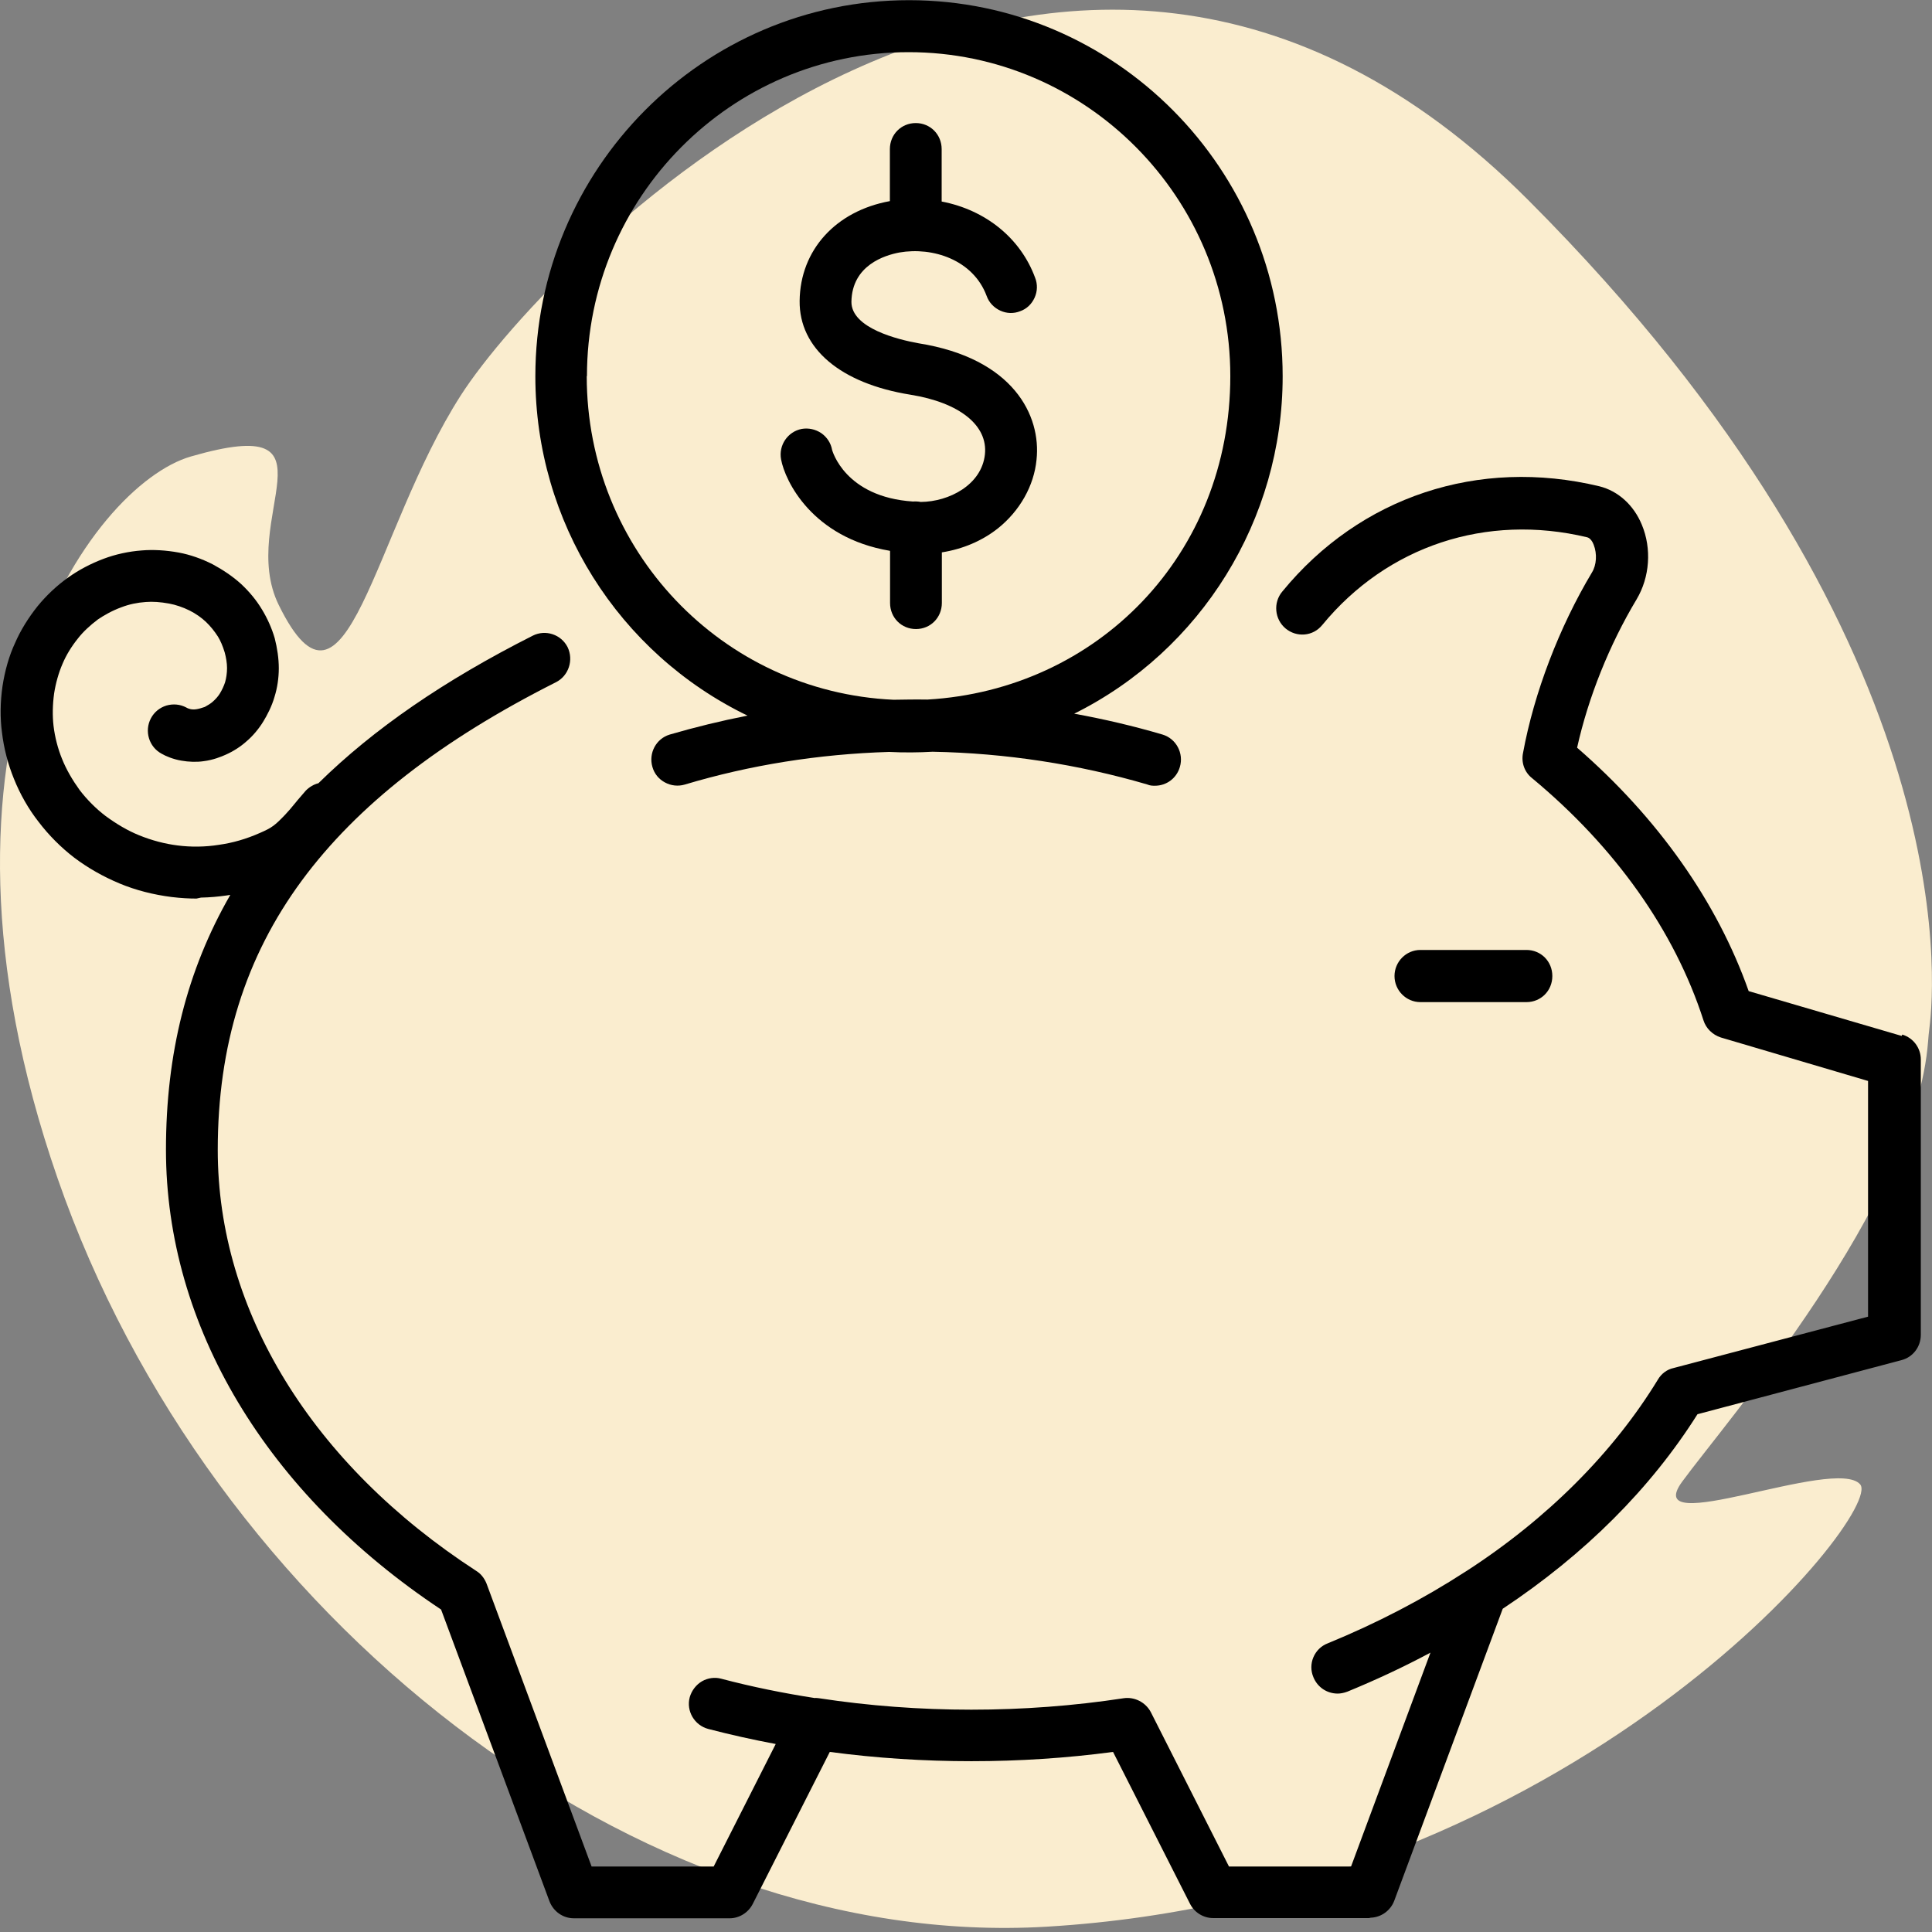<svg width="72" height="72" viewBox="0 0 72 72" fill="none" xmlns="http://www.w3.org/2000/svg">
<rect x="0" y="0" width="72" height="72" fill="#808080" stroke="none"/>
<g clip-path="url(#clip0_14982_9728)">
<g clip-path="url(#clip1_14982_9728)">
<path d="M71.855 38.804C71.868 38.643 71.88 38.482 71.902 38.323C72.125 36.605 73.169 23.694 56.954 7.457C39.519 -9.998 20.465 9.606 17.176 14.729C13.887 19.852 12.925 27.722 10.387 22.544C8.818 19.344 12.91 15.334 7.113 17.012C3.395 18.087 -3.516 27.593 2.148 43.918C7.812 60.242 23.717 72.71 39.006 71.802C58.666 70.632 70.247 56.375 69.322 55.317C68.397 54.258 61.081 57.419 62.689 55.218C64.271 53.049 71.394 44.864 71.855 38.804Z" fill="#FAEDCF"/>
</g>
</g>
<g clip-path="url(#clip2_14982_9728)">
<path d="M70.87 38.606L65.168 36.936C63.994 33.609 61.784 30.477 58.774 27.864C59.192 25.985 59.977 24.026 60.992 22.334C61.481 21.513 61.56 20.448 61.186 19.555C60.884 18.821 60.3 18.295 59.602 18.122C55.102 17.042 50.688 18.504 47.787 22.046C47.441 22.457 47.499 23.076 47.909 23.421C48.111 23.587 48.356 23.666 48.615 23.645C48.874 23.623 49.105 23.501 49.277 23.292C51.697 20.347 55.39 19.123 59.148 20.023C59.271 20.052 59.357 20.203 59.393 20.304C59.523 20.635 59.501 21.053 59.328 21.333C58.112 23.364 57.169 25.819 56.758 28.065C56.686 28.418 56.816 28.778 57.089 28.994C60.2 31.572 62.41 34.697 63.483 38.023C63.577 38.325 63.821 38.563 64.131 38.664L69.617 40.284V49.068L62.367 50.983C62.129 51.033 61.913 51.192 61.784 51.415C60.128 54.129 57.665 56.599 54.648 58.55L54.612 58.572C53.036 59.594 51.308 60.494 49.479 61.243C49.234 61.337 49.047 61.524 48.946 61.761C48.845 61.999 48.845 62.265 48.946 62.503C49.097 62.877 49.45 63.115 49.853 63.115C49.954 63.115 50.077 63.093 50.213 63.043C51.264 62.611 52.301 62.129 53.309 61.589L50.35 69.559H45.8L42.884 63.799C42.689 63.439 42.286 63.23 41.876 63.288C38.16 63.857 34.236 63.857 30.521 63.288C30.456 63.281 30.399 63.273 30.363 63.281C29.197 63.101 28.023 62.863 26.878 62.561C26.64 62.496 26.381 62.532 26.165 62.654C25.942 62.784 25.776 63 25.704 63.252C25.568 63.763 25.877 64.296 26.396 64.433C27.224 64.649 28.066 64.836 28.909 64.994L26.597 69.559H22.047L18.13 59.011C18.044 58.802 17.914 58.644 17.748 58.543C11.629 54.569 8.115 48.852 8.115 42.861C8.115 38.966 9.137 35.683 11.247 32.817C13.313 30.017 16.409 27.597 20.722 25.423C21.19 25.185 21.384 24.602 21.154 24.12C20.916 23.645 20.333 23.45 19.858 23.688C16.553 25.358 13.932 27.158 11.866 29.189C11.693 29.232 11.535 29.325 11.398 29.462C11.305 29.57 11.197 29.693 11.088 29.822L11.017 29.909C10.873 30.089 10.736 30.247 10.62 30.369C10.246 30.758 10.138 30.845 9.692 31.039C9.173 31.269 8.669 31.413 8.151 31.485C7.654 31.565 7.114 31.572 6.617 31.507C6.149 31.449 5.653 31.32 5.177 31.125C4.753 30.953 4.342 30.708 3.939 30.413C3.586 30.146 3.241 29.801 2.967 29.441C2.701 29.073 2.47 28.677 2.312 28.281C2.161 27.914 2.045 27.475 1.995 27.05C1.952 26.676 1.959 26.265 2.017 25.841C2.074 25.473 2.182 25.077 2.333 24.732C2.47 24.408 2.665 24.091 2.902 23.796C3.097 23.544 3.363 23.299 3.651 23.083C3.853 22.946 4.169 22.759 4.529 22.629C4.81 22.521 5.113 22.457 5.429 22.435C5.696 22.413 5.984 22.435 6.301 22.493C6.538 22.536 6.819 22.629 7.064 22.752C7.294 22.867 7.51 23.018 7.683 23.184C7.841 23.335 7.993 23.522 8.122 23.724C8.216 23.875 8.302 24.077 8.374 24.314C8.425 24.501 8.461 24.71 8.461 24.897C8.461 25.085 8.432 25.272 8.389 25.423C8.345 25.56 8.273 25.718 8.187 25.855C8.129 25.949 8.036 26.057 7.921 26.157C7.856 26.215 7.741 26.287 7.633 26.345C7.51 26.388 7.409 26.417 7.316 26.431C7.287 26.438 7.215 26.445 7.114 26.431C7.071 26.424 6.985 26.395 6.941 26.366C6.711 26.244 6.452 26.222 6.2 26.294C5.948 26.373 5.746 26.539 5.624 26.769C5.372 27.245 5.552 27.835 6.02 28.087C6.178 28.181 6.459 28.296 6.754 28.346C7.035 28.397 7.337 28.404 7.582 28.368C7.942 28.325 8.259 28.195 8.417 28.123C8.691 28.001 8.965 27.828 9.188 27.626C9.418 27.432 9.649 27.158 9.814 26.885C9.951 26.661 10.131 26.323 10.232 25.963C10.332 25.646 10.39 25.272 10.39 24.905C10.39 24.537 10.332 24.156 10.239 23.789C10.131 23.414 9.958 23.033 9.764 22.716C9.562 22.377 9.296 22.053 8.979 21.758C8.669 21.477 8.302 21.233 7.928 21.031C7.517 20.822 7.085 20.671 6.661 20.592C6.185 20.505 5.71 20.477 5.285 20.513C4.796 20.549 4.306 20.657 3.867 20.822C3.385 21.002 2.924 21.247 2.542 21.521C2.117 21.823 1.729 22.19 1.405 22.586C1.059 23.018 0.764 23.493 0.562 23.961C0.339 24.437 0.181 24.998 0.094 25.567C0.008 26.157 0.001 26.755 0.073 27.295C0.145 27.893 0.296 28.476 0.519 29.023C0.749 29.599 1.066 30.153 1.433 30.621C1.815 31.125 2.276 31.586 2.765 31.961C3.269 32.342 3.838 32.666 4.457 32.925C5.062 33.177 5.717 33.343 6.394 33.429C6.761 33.473 7.049 33.487 7.323 33.487L7.489 33.451C7.827 33.444 8.137 33.415 8.439 33.372C8.489 33.365 8.533 33.357 8.583 33.35C6.97 36.151 6.185 39.261 6.185 42.847C6.185 49.406 9.922 55.656 16.438 59.983L20.477 70.855C20.628 71.244 20.988 71.489 21.384 71.489H27.195C27.548 71.489 27.886 71.28 28.052 70.956L30.924 65.289C34.38 65.75 38.024 65.75 41.48 65.289L44.352 70.956C44.518 71.28 44.856 71.481 45.209 71.481H51.02L51.084 71.467C51.473 71.453 51.826 71.201 51.963 70.826L56.002 59.954C59.069 57.917 61.51 55.476 63.26 52.704L70.863 50.688C71.288 50.58 71.583 50.191 71.583 49.745V39.485C71.583 39.053 71.302 38.678 70.892 38.556L70.87 38.606Z" fill="black"/>
<path d="M33.17 20.542V22.471C33.17 23.018 33.595 23.443 34.135 23.443C34.675 23.443 35.1 23.018 35.1 22.471V20.585C35.885 20.462 36.605 20.153 37.188 19.692C38.008 19.037 38.534 18.101 38.628 17.136C38.808 15.487 37.764 13.356 34.236 12.794C33.48 12.658 31.723 12.233 31.73 11.246C31.752 9.878 32.983 9.511 33.516 9.41C34.754 9.194 36.266 9.677 36.77 11.03C36.856 11.275 37.044 11.47 37.281 11.578C37.519 11.686 37.778 11.693 38.016 11.599C38.261 11.513 38.448 11.333 38.556 11.095C38.664 10.858 38.671 10.591 38.577 10.354C38.037 8.885 36.741 7.826 35.093 7.51V5.558C35.093 5.011 34.668 4.586 34.128 4.586C33.588 4.586 33.163 5.011 33.163 5.558V7.495C31.147 7.862 29.822 9.317 29.8 11.21C29.779 12.982 31.32 14.292 33.933 14.71C35.762 15.005 36.821 15.854 36.705 16.934C36.583 18.072 35.366 18.698 34.315 18.706C34.214 18.684 34.056 18.684 34.034 18.691C31.478 18.526 31.017 16.783 31.01 16.769C30.967 16.517 30.823 16.294 30.607 16.142C30.391 15.998 30.132 15.941 29.88 15.984C29.354 16.085 29.009 16.596 29.109 17.122C29.253 17.914 30.261 20.038 33.163 20.527L33.17 20.542Z" fill="black"/>
<path d="M56.886 37.346C57.426 37.346 57.851 36.922 57.851 36.374C57.851 35.827 57.426 35.402 56.886 35.402H52.934C52.401 35.402 51.969 35.842 51.969 36.374C51.969 36.907 52.401 37.346 52.934 37.346H56.886Z" fill="black"/>
<path d="M27.857 26.669C26.87 26.863 25.898 27.101 24.962 27.374C24.451 27.526 24.163 28.066 24.314 28.584C24.386 28.836 24.552 29.038 24.782 29.16C25.006 29.282 25.272 29.311 25.517 29.239C27.943 28.512 30.506 28.102 33.134 28.022C33.682 28.051 34.258 28.044 34.754 28.015C37.483 28.066 40.183 28.483 42.746 29.232C42.862 29.282 42.955 29.282 43.042 29.282C43.474 29.282 43.848 29.002 43.97 28.584C44.122 28.073 43.834 27.526 43.322 27.374C42.25 27.058 41.141 26.798 40.032 26.597C44.77 24.242 47.801 19.361 47.801 14.025C47.801 6.293 41.558 0.007 33.876 0.007C26.194 0.007 19.951 6.293 19.951 14.025C19.951 19.44 23.04 24.343 27.871 26.676L27.857 26.669ZM21.874 14.018C21.874 7.358 27.252 1.944 33.862 1.944C40.471 1.944 45.85 7.358 45.85 14.018C45.85 20.678 40.896 25.704 34.56 26.071C34.135 26.064 33.703 26.071 33.3 26.078C26.885 25.783 21.866 20.484 21.866 14.018H21.874Z" fill="black"/>
</g>
<defs>
<clipPath id="clip0_14982_9728">
<rect width="72" height="72" fill="white"/>
</clipPath>
<clipPath id="clip1_14982_9728">
<rect width="72" height="71.489" fill="white" transform="translate(0 0.36)"/>
</clipPath>
<clipPath id="clip2_14982_9728">
<rect width="72" height="72" fill="white"/>
</clipPath>
</defs>
</svg>
